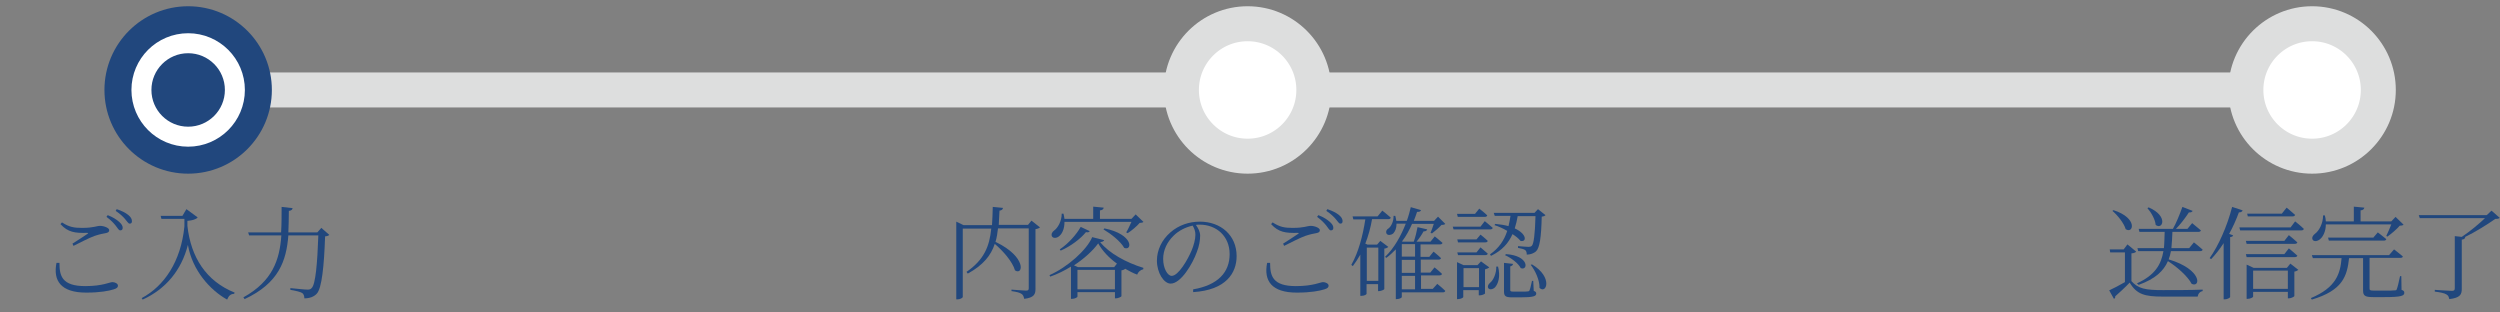 <?xml version="1.0" encoding="utf-8"?>
<!-- Generator: Adobe Illustrator 24.3.0, SVG Export Plug-In . SVG Version: 6.00 Build 0)  -->
<svg version="1.1" id="レイヤー_1" xmlns="http://www.w3.org/2000/svg" xmlns:xlink="http://www.w3.org/1999/xlink" x="0px"
	 y="0px" viewBox="0 0 1000.5 125" style="enable-background:new 0 0 1000.5 125;" xml:space="preserve">
<rect x="0" y="0" width="1000.5" height="125" fill="#808080" stroke="none"/>
<style type="text/css">
	.st0{fill:#21477D;}
	.st1{fill:none;stroke:#DDDEDE;stroke-width:14;stroke-miterlimit:10;}
	.st2{fill:#FFFFFF;stroke:#DDDEDE;stroke-width:14;stroke-miterlimit:10;}
	.st3{fill:#21477D;stroke:#21477D;stroke-width:14;stroke-miterlimit:10;}
	.st4{fill:#21477D;stroke:#FFFFFF;stroke-width:8;stroke-miterlimit:10;}
</style>
<g>
	<path class="st0" d="M23.8,105.3c0,5.1,1,9.2,10.3,9.2c7,0,9.8-1.6,10.9-1.6c1,0,2.2,0.6,2.2,1.4c0,0.7-0.4,1.1-1.7,1.5
		c-1.9,0.6-5.4,1.3-11,1.3c-10.2,0-13.3-4.8-11.9-11.9H23.8z M29,97.5c2-1.3,4.6-2.9,6-3.9c0.4-0.3,0.4-0.4-0.2-0.4
		c-4.7,0.1-7.6-0.2-10.6-3.5l0.6-0.7c2.9,1.9,4.9,2.2,8,2.2c4.8,0,5.7-0.8,7.3-0.8c1.5,0,3.6,0.8,3.6,1.7c0,0.7-0.4,1-1.4,1.2
		c-1.1,0.2-2.3,0.4-4.4,1.1c-2,0.7-5.7,2.6-8.5,4L29,97.5z M43.1,86.1c2.1,0.8,3.6,1.8,4.6,2.7c1,0.9,1.4,1.6,1.4,2.4
		c0,0.7-0.4,1-1,1c-0.6,0-1-0.9-1.8-1.9c-0.8-1-2-2.3-3.7-3.5L43.1,86.1z M46.7,83.7c2.1,0.7,3.6,1.5,4.6,2.3
		c1.1,0.9,1.5,1.7,1.5,2.5c0,0.7-0.3,1-0.9,1c-0.6,0-1-0.9-1.9-1.9c-0.9-1-1.9-2-3.7-3.2L46.7,83.7z"/>
	<path class="st0" d="M74.6,83.7l4.5,3.3c-0.6,0.8-2.1,1.2-4.1,1.4l0,2c1.4,12.6,7.5,22.1,18.9,26.7l-0.2,0.5
		c-1.4,0-2.2,0.8-2.8,2.3c-6.8-3.8-13.9-11.6-15.7-21.9c-2.6,10.2-8.9,17.7-18.1,21.9l-0.4-0.6c9-4.8,15.7-14.6,17.1-28.7v-3h-9.2
		l-0.3-1.2H73L74.6,83.7z"/>
	<path class="st0" d="M131.8,94c-0.3,0.3-0.8,0.5-1.7,0.6c-0.4,11.8-1.3,20.7-3.3,22.9c-1.2,1.3-2.9,1.9-5,1.9
		c0-0.8-0.2-1.6-0.8-2.1c-0.7-0.5-2.9-1-4.8-1.3l0-0.7c2.2,0.2,5.7,0.6,6.8,0.6c0.9,0,1.2-0.1,1.7-0.6c1.6-1.4,2.3-10.1,2.7-21.1
		h-12c-0.8,10.2-3.8,19.1-17.5,25.5l-0.5-0.7c11.7-6.5,14.5-15,15.2-24.8H99.7l-0.4-1.2h13.2c0.2-3.3,0.2-6.7,0.2-10.2l4.4,0.5
		c-0.1,0.6-0.5,1-1.5,1.1c0,2.9-0.1,5.8-0.2,8.6H127l1.6-1.8L131.8,94z"/>
</g>
<g>
	<path class="st0" d="M416.2,91c-0.3,0.3-1,0.6-1.8,0.7v23.9c0,2.1-0.5,3.5-4.5,4c-0.2-0.8-0.4-1.6-1.1-2c-0.7-0.5-1.9-0.8-4-1.1
		v-0.6c0,0,4.8,0.4,5.8,0.4c0.8,0,1.1-0.2,1.1-0.9v-24h-12.3c-0.2,1.9-0.5,3.7-1,5.4c12.6,6,11.1,13.6,7.8,11.4
		c-1-3.5-4.8-7.8-8.1-10.6c-1.5,4.6-4.6,8.5-10.8,11.9l-0.5-0.7c7-4.8,9.2-10.2,9.9-17.3h-11.4v27.3c0,0.4-1,1-2.1,1h-0.5V88.7
		l2.9,1.4H397c0.2-2.3,0.2-4.7,0.3-7.3l4.1,0.4c-0.1,0.6-0.5,1-1.4,1.1c-0.1,2-0.2,3.9-0.3,5.7h11.7l1.4-1.7L416.2,91z"/>
	<path class="st0" d="M441.9,96.1c-0.2,0.4-0.6,0.7-1.6,0.8c3.5,4.4,10.4,8.2,17.3,10.3l-0.1,0.6c-1.2,0.2-2.1,1.2-2.4,2.1
		c-1.7-0.6-3.3-1.5-4.9-2.4l0.1,0.1c-0.2,0.2-0.8,0.5-1.5,0.6v10.3c0,0.3-1.4,0.9-2.2,0.9h-0.4v-2.5h-15v1.8c0,0.3-1.1,0.9-2.2,0.9
		h-0.4v-12.9c-2.6,1.6-5.4,3-8.3,4l-0.3-0.6c7.1-3.1,14.9-10,17.1-15.2L441.9,96.1z M426,88.9c0,2.8-1,4.7-2.1,5.6
		c-0.9,0.8-2.4,1-2.9,0.1c-0.4-0.8,0-1.7,0.8-2.3c1.6-1.1,3.1-3.9,3.1-6.8h0.7c0.2,0.7,0.3,1.5,0.4,2.1h11.5v-4.9l4.2,0.4
		c-0.1,0.6-0.5,1-1.5,1.1v3.4h12.6l1.7-1.8l3.1,3c-0.3,0.3-0.8,0.4-1.5,0.4c-1.1,1.3-3.2,3.1-4.8,4.1l-0.6-0.3
		c0.7-1.1,1.5-2.9,2.1-4.2H426z M424.1,99.8c3.5-2.3,6.8-6.1,8.4-9l3.6,1.7c-0.2,0.4-0.6,0.6-1.5,0.4c-2.1,2.6-6,5.6-10.1,7.4
		L424.1,99.8z M447,105.5c-3.2-2.3-5.9-5.2-7.5-8.1c-2.1,2.9-5.6,6.1-9.7,8.8l1.6,0.7h14.5L447,105.5z M446.2,115.8V108h-15v7.8
		H446.2z M442,91.4c11.8,2.4,11.2,9.2,7.9,7.8c-1.4-2.6-5.4-5.7-8.3-7.4L442,91.4z"/>
	<path class="st0" d="M477.5,115.8c9.9-1.7,14.6-6.8,14.6-14.1c0-7.2-5.3-11.8-12-11.8c-0.5,0-1,0-1.5,0.1c0.9,1.3,1.7,2.7,1.7,4.3
		c0,1.9-0.4,4.2-1.3,6.5c-1.7,4.8-6.4,12.7-10.5,12.7c-2.7,0-5.5-4.3-5.5-9.2c0-4.1,1.9-8.3,5.4-11.3c3.3-2.9,7.5-4.3,11.8-4.3
		c8.3,0,14.7,5.4,14.7,13.8c0,6.7-4.2,13.6-17.4,14.4L477.5,115.8z M477.3,90.3c-2.8,0.6-5.6,2-7.6,4c-2.6,2.5-4.2,5.8-4.2,9.3
		c0,3.9,1.8,6.8,3.4,6.8c2.7,0,6.4-6.4,8-10.2c0.8-1.9,1.5-4.4,1.5-6.2C478.4,92.5,478,91.5,477.3,90.3z"/>
	<path class="st0" d="M508.3,105.3c0,5.1,1,9.2,10.3,9.2c7,0,9.8-1.6,10.9-1.6c1,0,2.2,0.6,2.2,1.4c0,0.7-0.4,1.1-1.7,1.5
		c-1.9,0.6-5.4,1.3-11,1.3c-10.2,0-13.3-4.8-11.9-11.9H508.3z M513.5,97.5c2-1.3,4.6-2.9,6-3.9c0.4-0.3,0.4-0.4-0.2-0.4
		c-4.7,0.1-7.6-0.2-10.6-3.5l0.6-0.7c2.9,1.9,4.9,2.2,8,2.2c4.8,0,5.7-0.8,7.3-0.8c1.5,0,3.6,0.8,3.6,1.7c0,0.7-0.4,1-1.4,1.2
		c-1.1,0.2-2.3,0.4-4.4,1.1c-2,0.7-5.7,2.6-8.5,4L513.5,97.5z M527.6,86.1c2.1,0.8,3.6,1.8,4.6,2.7c1,0.9,1.4,1.6,1.4,2.4
		c0,0.7-0.4,1-1,1s-1-0.9-1.8-1.9c-0.8-1-2-2.3-3.7-3.5L527.6,86.1z M531.2,83.7c2.1,0.7,3.6,1.5,4.6,2.3c1.1,0.9,1.5,1.7,1.5,2.5
		c0,0.7-0.3,1-0.9,1c-0.6,0-1-0.9-1.9-1.9c-0.9-1-1.9-2-3.7-3.2L531.2,83.7z"/>
	<path class="st0" d="M555.6,98.8c-0.3,0.3-0.8,0.6-1.6,0.7v16.2c0,0.2-1.3,0.8-2.1,0.8h-0.4v-2.8h-4.6v3.9c0,0.2-0.8,0.8-2.1,0.8
		h-0.4v-16.5c-0.9,1.6-1.9,3.1-3,4.6l-0.6-0.5c2.9-5.1,4.6-11.7,5.6-18.2h-4.8l-0.3-1.2h10l1.9-2.3c0,0,2.1,1.6,3.4,2.8
		c-0.1,0.4-0.5,0.6-1,0.6h-6.5c-0.6,3.5-1.5,6.7-2.7,9.8l0.9,0.4h3.8l1.3-1.5L555.6,98.8z M551.6,112.4V99.1h-4.6v13.3H551.6z
		 M575.2,113.6c0,0,2,1.6,3.2,2.8c-0.1,0.4-0.4,0.6-1,0.6H561v1.9c0,0.2-0.8,0.8-2,0.8h-0.4V99.8c-1.2,1.2-2.4,2.4-3.8,3.4l-0.5-0.4
		c3.7-3.5,6.4-8.5,8.3-13.3h-3.7c0,1.9-0.6,3.2-1.4,4c-0.8,0.6-2.1,0.8-2.6,0c-0.4-0.8,0-1.7,0.8-2.1c1.1-0.8,2.1-3,2-5h0.7
		c0.2,0.7,0.3,1.4,0.4,2h4.2c0.7-1.9,1.2-3.8,1.6-5.5l4.1,1.2c-0.2,0.5-0.5,0.7-1.6,0.7c-0.4,1.2-0.8,2.4-1.3,3.6h8.1l1.6-1.7
		l2.9,2.9c-0.3,0.3-0.7,0.4-1.5,0.4c-0.9,1-2.6,2.5-3.8,3.4l-0.6-0.2c0.4-0.9,0.9-2.4,1.3-3.6h-8.7c-1,2.3-2.3,4.8-4,7l0.2,0.1h4.5
		c0.6-1.7,1.2-4.1,1.5-5.8l3.9,0.9c-0.2,0.5-0.6,0.8-1.5,0.8c-0.7,1.3-1.7,2.8-2.8,4.1h5.6l1.7-2.1c0,0,1.9,1.5,3.1,2.6
		c-0.1,0.4-0.5,0.6-1,0.6h-7.8v5h3.5l1.7-2.1c0,0,1.9,1.5,3,2.6c-0.1,0.4-0.5,0.6-1,0.6h-7.1v5.2h3.8l1.7-2.1c0,0,1.9,1.5,3,2.6
		c-0.1,0.4-0.5,0.6-1,0.6h-7.4v5.4h4.7L575.2,113.6z M561,97.7v5h5.3v-5H561z M566.3,104H561v5.2h5.3V104z M561,115.8h5.3v-5.4H561
		V115.8z"/>
	<path class="st0" d="M594.2,88.5c0,0,2,1.6,3.2,2.7c-0.1,0.4-0.5,0.6-1,0.6h-14.7l-0.3-1.1h11.1L594.2,88.5z M583.4,86.8l-0.3-1.2
		h7.2l1.7-2.1c0,0,2,1.5,3.2,2.7c-0.1,0.4-0.5,0.6-1,0.6H583.4z M590.9,95.8l1.6-1.9c0,0,1.8,1.4,2.9,2.5c-0.1,0.4-0.4,0.6-1,0.6
		h-10.9l-0.3-1.2H590.9z M583.5,102.1l-0.3-1.1h7.7l1.6-2c0,0,1.8,1.5,2.9,2.5c-0.1,0.4-0.4,0.6-1,0.6H583.5z M596,107
		c-0.3,0.3-0.9,0.6-1.7,0.8v9.6c0,0.3-1.3,0.8-2.1,0.8h-0.4v-2.1h-6.2v2.8c0,0.2-1,0.8-2.1,0.8h-0.4v-14.8l2.6,1.2h5.6l1.4-1.5
		L596,107z M591.9,114.9v-7.6h-6.2v7.6H591.9z M599.5,106.6c1.1,4.2,0,7.1-1.2,8.4c-0.8,0.8-2.2,1.1-2.7,0.3c-0.4-0.7,0-1.5,0.7-2.1
		c1.4-1.1,2.6-3.9,2.5-6.5H599.5z M607.4,86.4c-0.3,1.8-0.7,3.4-1.2,5c5,2.3,4.8,5.6,2.3,5c-0.7-0.9-1.9-1.9-3.2-2.7
		c-1.6,3.6-4.1,6.5-8.6,8.7l-0.4-0.6c3.6-2.5,5.7-5.7,6.9-9.4c-1.7-1-3.5-1.8-5.1-2.3l0.3-0.5c2.1,0.2,3.9,0.5,5.3,0.9
		c0.3-1.3,0.6-2.7,0.8-4.1h-6.3l-0.4-1.2h16.3l1.4-1.5l3,2.4c-0.2,0.3-0.7,0.5-1.5,0.6c-0.2,8.3-0.8,12.5-2.3,13.9
		c-0.9,0.8-2.3,1.3-3.7,1.3c0-0.7-0.1-1.4-0.6-1.8c-0.5-0.4-1.8-0.7-2.9-0.9l0-0.7c1.3,0.1,3.5,0.3,4.2,0.3c0.6,0,0.9-0.1,1.3-0.4
		c0.8-0.7,1.3-4.7,1.5-11.9H607.4z M613.8,116.4c0.8,0.3,1,0.6,1,1.1c0,1-1.1,1.5-6.3,1.5h-3.4c-2.7,0-3.2-0.6-3.2-2.4v-11.4
		l3.6,0.4c0,0.5-0.4,0.8-1.1,1v9.4c0,0.5,0.1,0.7,1.3,0.7h3c1.3,0,2.4,0,2.8-0.1c0.3,0,0.5-0.1,0.6-0.4c0.3-0.5,0.6-2.1,1-3.8h0.5
		L613.8,116.4z M602.7,101.7c9.4,0.6,8.9,6.8,5.9,5.6c-1-2-3.9-4.1-6.3-5.2L602.7,101.7z M613.1,105.8c8.6,5.2,5.7,12.1,3,9.4
		c0.1-3.1-1.7-6.9-3.5-9.2L613.1,105.8z"/>
</g>
<g>
	<path class="st0" d="M852.9,112.4c2.8,3.2,5.8,3.7,12.7,3.7c4.8,0,11.1,0,15.9-0.2v0.6c-1.1,0.2-1.8,1-2,2.2h-13.9
		c-7.3,0-10.5-0.9-13.3-5.6c-1.7,1.8-4.3,4.2-5.8,5.5c0.1,0.5-0.1,0.8-0.5,1l-1.9-3.4c1.6-0.7,4-2,6.3-3.3v-11.9h-5.9l-0.2-1.2h5.6
		l1.5-2l3.5,2.9c-0.2,0.3-0.8,0.6-1.9,0.7V112.4z M845.8,84.1c10,3.2,7.9,9.7,4.9,7.6c-0.7-2.4-3.2-5.5-5.3-7.3L845.8,84.1z
		 M855.2,113.4c7.3-3.3,9.7-7.6,10.6-12.9h-10.1l-0.3-1.2h10.6c0.2-2,0.2-4.2,0.3-6.5h-10.1l-0.3-1.2h13.7c1.3-2.3,2.7-5.7,3.8-8.8
		l4.1,1.6c-0.2,0.4-0.7,0.7-1.5,0.6c-1.5,2.3-3.4,4.8-5.2,6.6h4.6l1.9-2.3c0,0,2.1,1.7,3.5,2.9c-0.1,0.4-0.5,0.6-1,0.6h-10.4
		c-0.1,2.3-0.2,4.5-0.4,6.5h7.1l1.9-2.3c0,0,2.2,1.7,3.5,2.9c-0.1,0.4-0.4,0.6-1,0.6h-11.7c-0.2,1.2-0.5,2.3-0.9,3.3
		c13.6,4.1,12.8,11.5,9.2,9.8c-1.6-3.1-6-6.9-9.5-9.1c-1.7,3.9-5,7.1-11.7,9.5L855.2,113.4z M859.9,83c8.1,3.5,5.5,9.2,2.8,7
		c-0.2-2.2-1.8-5-3.3-6.7L859.9,83z"/>
	<path class="st0" d="M897.5,84.2c-0.2,0.5-0.6,0.8-1.5,0.8c-1.1,3-2.4,5.9-3.9,8.6l1.6,0.6c-0.1,0.4-0.5,0.6-1.2,0.7v24
		c0,0.2-1.1,0.9-2.1,0.9h-0.5V97.3c-1.6,2.5-3.3,4.6-5,6.4l-0.6-0.4c3.5-4.9,7-12.7,9-20.5L897.5,84.2z M918.5,88.6
		c0,0,2.2,1.7,3.5,3c-0.1,0.4-0.5,0.6-1,0.6h-24.5l-0.3-1.2h20.5L918.5,88.6z M916,94.1c0,0,2.1,1.7,3.4,2.9
		c-0.1,0.4-0.5,0.6-1.1,0.6h-19.2l-0.3-1.2h15.4L916,94.1z M916,99.4c0,0,2.1,1.7,3.4,2.9c-0.1,0.4-0.5,0.6-1.1,0.6h-19.2l-0.3-1.2
		h15.4L916,99.4z M916.6,105.5l3.2,2.5c-0.2,0.2-0.9,0.6-1.6,0.7v9.8c0,0.2-1.3,0.9-2.2,0.9h-0.4v-2.6h-13.9v1.9
		c0,0.3-1.1,0.9-2.2,0.9h-0.4v-13.7l2.8,1.3h13.3L916.6,105.5z M899.6,86.7l-0.3-1.2h13.9l1.9-2.4c0,0,2.1,1.7,3.4,2.9
		c-0.1,0.4-0.5,0.6-1,0.6H899.6z M915.6,115.6v-7.3h-13.9v7.3H915.6z"/>
	<path class="st0" d="M961.1,116c0.9,0.3,1.1,0.6,1.1,1.2c0,1.2-1.3,1.7-7.9,1.7h-4.6c-3.3,0-4-0.6-4-2.7v-12.9h-5.6
		c-0.8,7.2-2.5,12.9-14.9,16.6l-0.4-0.6c10.1-4.2,11.8-9.8,12.3-16h-11.5l-0.4-1.2h30.9l2-2.3c0,0,2.2,1.7,3.5,2.8
		c0,0.4-0.4,0.6-1,0.6h-12.3v0.4v11.9c0,0.6,0.2,0.8,1.8,0.8h4.3c1.9,0,3.4,0,4-0.1c0.5,0,0.7-0.1,0.8-0.5c0.3-0.7,0.8-2.8,1.3-5.2
		h0.5L961.1,116z M930.8,89.8c0,2.9-1.2,5-2.3,5.9c-1,0.9-2.5,1.1-3,0.2c-0.4-0.8,0.1-1.7,0.9-2.3c1.7-1.2,3.3-4.2,3.3-7.4h0.7
		c0.2,0.8,0.4,1.7,0.4,2.4H942v-5.9l4.2,0.4c-0.1,0.6-0.5,1-1.5,1.1v4.4h12.3l1.7-1.8l3.2,3.1c-0.3,0.3-0.7,0.4-1.5,0.4
		c-1.2,1.4-3.4,3.3-5,4.4l-0.4-0.3c0.6-1.2,1.4-3.1,2-4.6H930.8z M949.7,95.2l1.9-2.2c0,0,2.1,1.6,3.4,2.7c-0.1,0.4-0.5,0.6-1,0.6
		h-22l-0.3-1.2H949.7z"/>
	<path class="st0" d="M1000.4,87.2c-0.4,0.3-0.8,0.4-1.8,0.4c-3.1,2.2-7.9,5.2-12.2,7.3h0.2c-0.1,0.6-0.5,0.9-1.4,1v19.7
		c0,2.2-0.6,3.6-5,4.1c-0.2-0.9-0.4-1.5-1.2-1.9c-0.8-0.5-2.2-0.8-4.6-1.1V116c0,0,5.8,0.4,6.9,0.4c0.8,0,1.1-0.3,1.1-1V94.5
		l2.8,0.3c3.3-2.2,6.9-5.2,9.3-7.5h-26.1l-0.4-1.2h27.2l1.9-1.8L1000.4,87.2z"/>
</g>
<line class="st1" x1="607.7" y1="173" x2="607.7" y2="174"/>
<line class="st1" x1="106.8" y1="36" x2="479.8" y2="36"/>
<line class="st1" x1="525.8" y1="36" x2="898.8" y2="36"/>
<circle class="st2" cx="499.3" cy="36" r="26.5"/>
<circle class="st2" cx="925.3" cy="36" r="26.5"/>
<g>
	<circle class="st3" cx="75.3" cy="36" r="26.5"/>
	<circle class="st4" cx="75.3" cy="36" r="18.7"/>
</g>
</svg>
